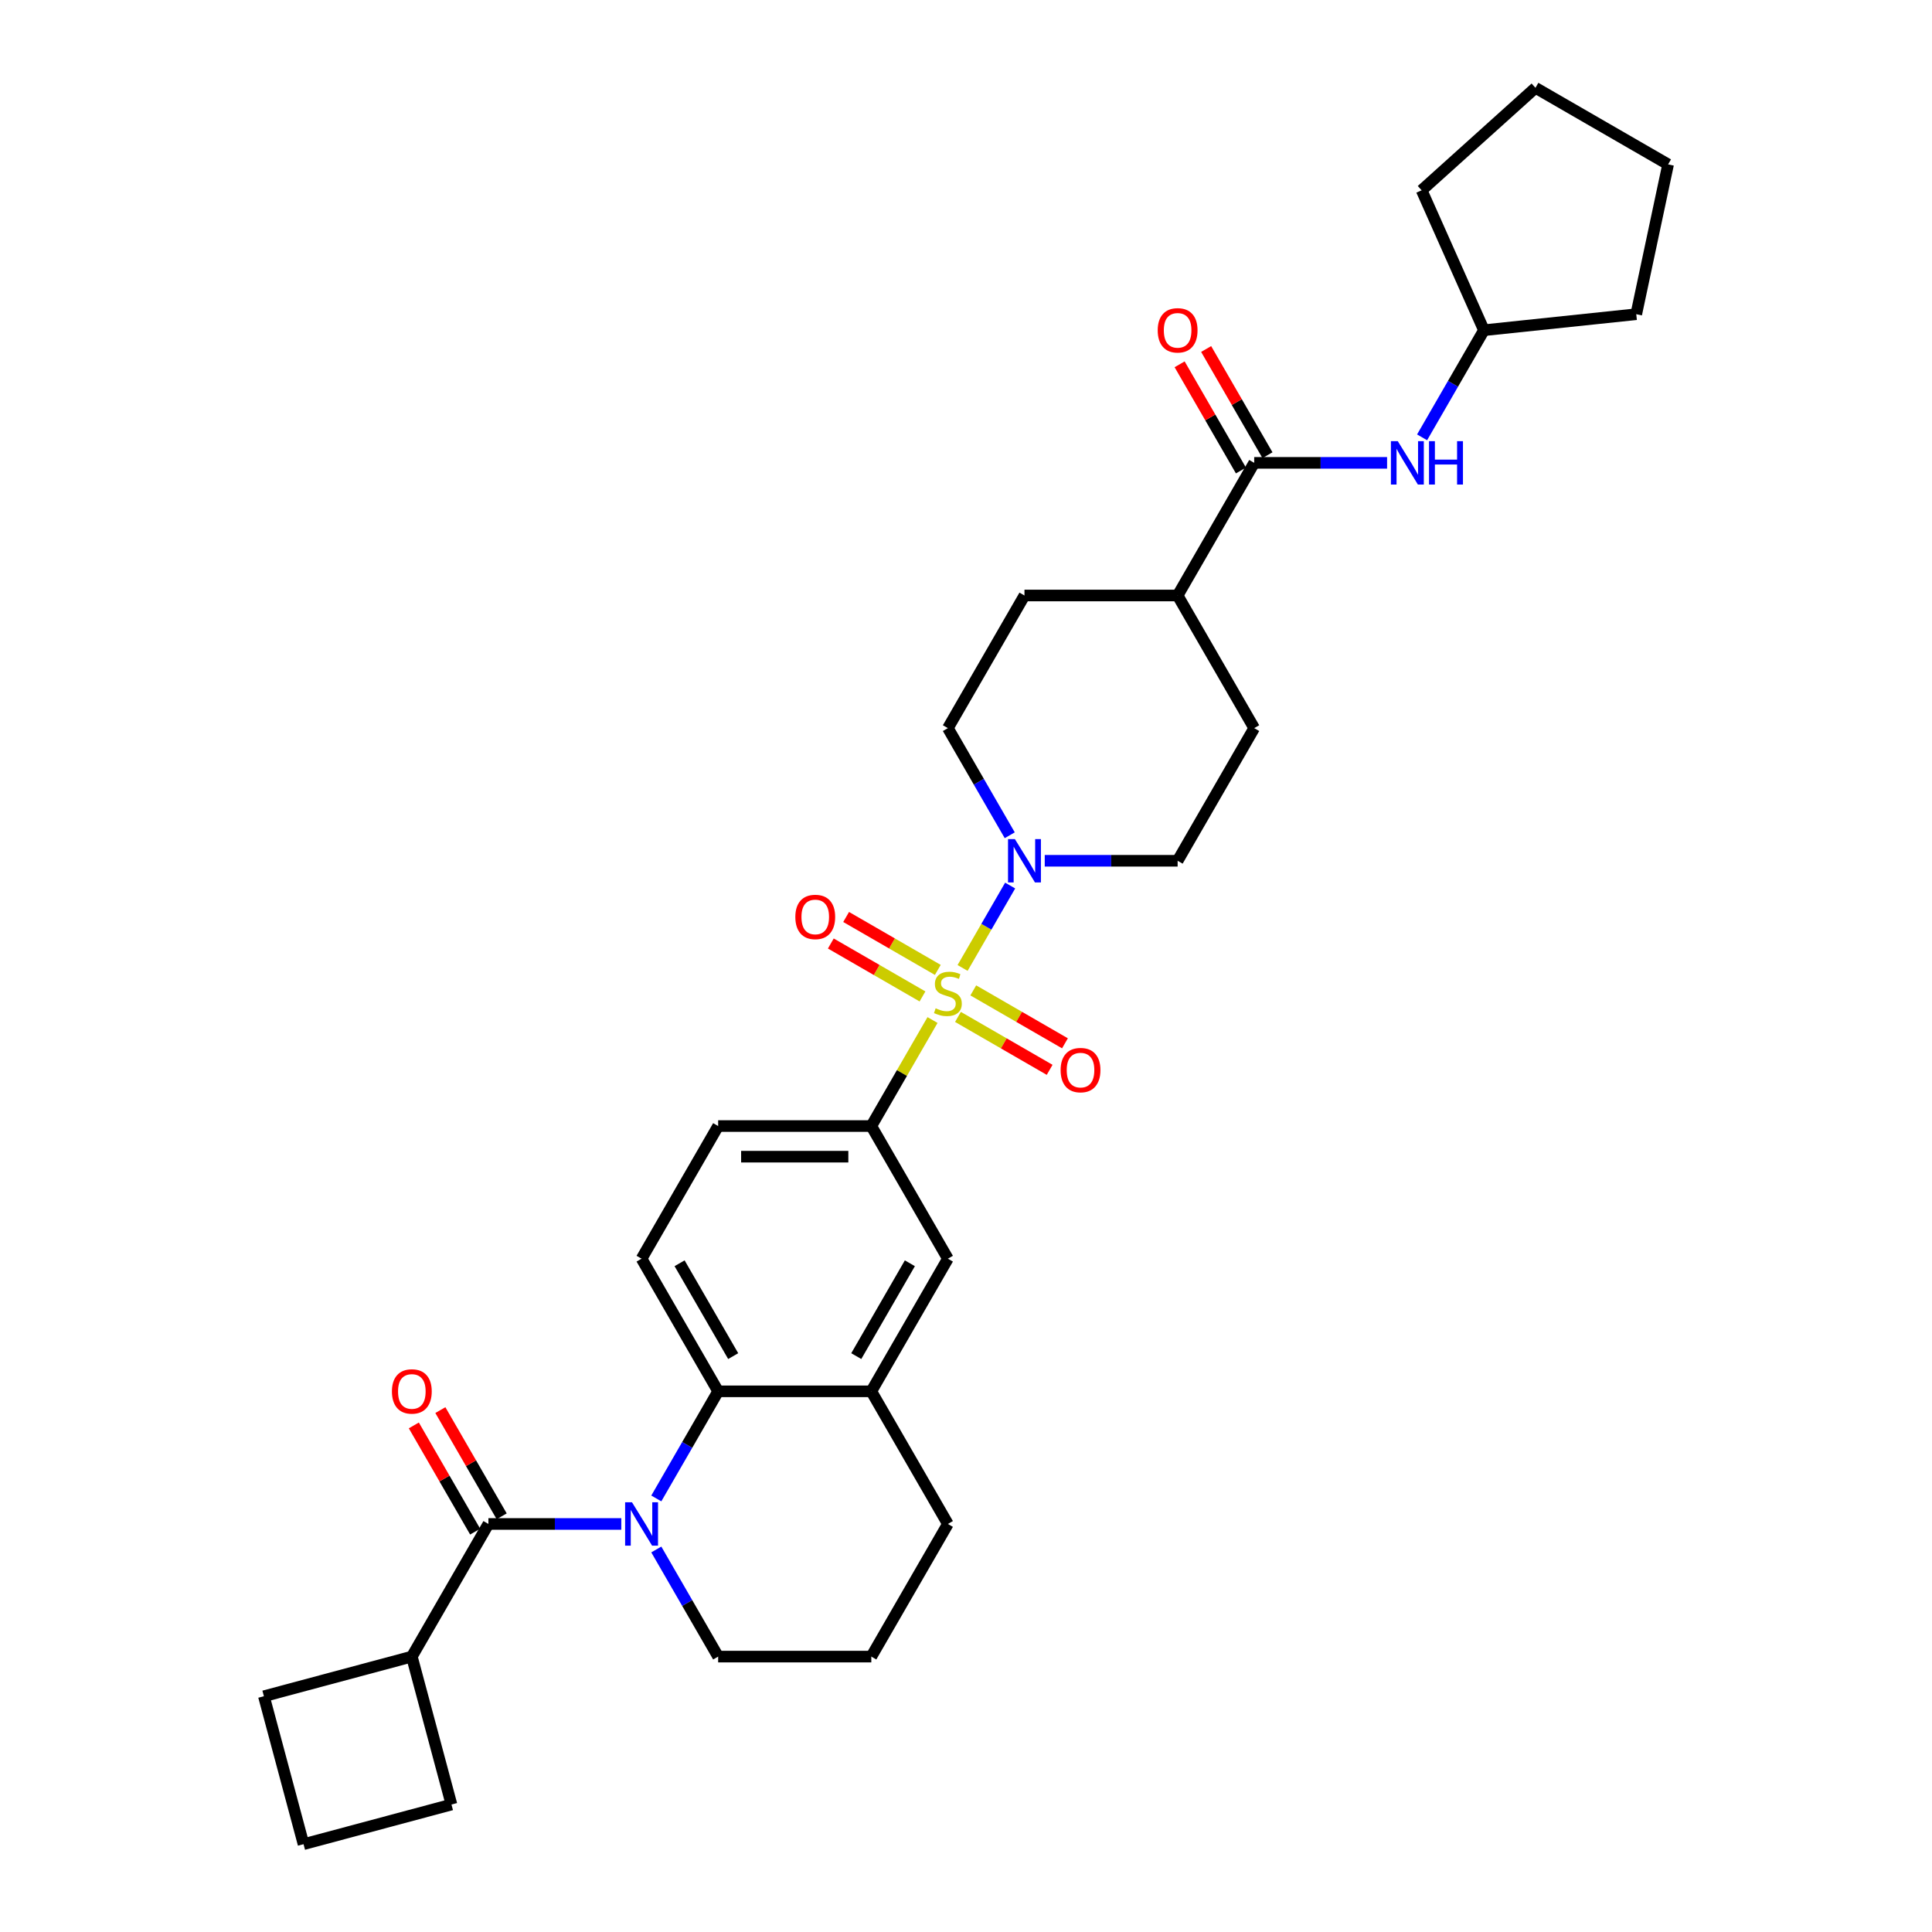 <?xml version='1.0' encoding='iso-8859-1'?>
<svg version='1.1' baseProfile='full'
              xmlns='http://www.w3.org/2000/svg'
                      xmlns:rdkit='http://www.rdkit.org/xml'
                      xmlns:xlink='http://www.w3.org/1999/xlink'
                  xml:space='preserve'
width='1000px' height='1000px' viewBox='0 0 1000 1000'>
<!-- END OF HEADER -->
<rect style='opacity:1.0;fill:#FFFFFF;stroke:none' width='1000' height='1000' x='0' y='0'> </rect>
<path class='bond-2' d='M 498.232,501.012 L 510.545,479.686' style='fill:none;fill-rule:evenodd;stroke:#CCCC00;stroke-width:6px;stroke-linecap:butt;stroke-linejoin:miter;stroke-opacity:1' />
<path class='bond-2' d='M 510.545,479.686 L 522.857,458.361' style='fill:none;fill-rule:evenodd;stroke:#0000FF;stroke-width:6px;stroke-linecap:butt;stroke-linejoin:miter;stroke-opacity:1' />
<path class='bond-4' d='M 482.671,527.965 L 466.83,555.403' style='fill:none;fill-rule:evenodd;stroke:#CCCC00;stroke-width:6px;stroke-linecap:butt;stroke-linejoin:miter;stroke-opacity:1' />
<path class='bond-4' d='M 466.83,555.403 L 450.988,582.841' style='fill:none;fill-rule:evenodd;stroke:#000000;stroke-width:6px;stroke-linecap:butt;stroke-linejoin:miter;stroke-opacity:1' />
<path class='bond-9' d='M 495.842,526.353 L 519.567,540.051' style='fill:none;fill-rule:evenodd;stroke:#CCCC00;stroke-width:6px;stroke-linecap:butt;stroke-linejoin:miter;stroke-opacity:1' />
<path class='bond-9' d='M 519.567,540.051 L 543.293,553.749' style='fill:none;fill-rule:evenodd;stroke:#FF0000;stroke-width:6px;stroke-linecap:butt;stroke-linejoin:miter;stroke-opacity:1' />
<path class='bond-9' d='M 503.769,512.622 L 527.495,526.32' style='fill:none;fill-rule:evenodd;stroke:#CCCC00;stroke-width:6px;stroke-linecap:butt;stroke-linejoin:miter;stroke-opacity:1' />
<path class='bond-9' d='M 527.495,526.32 L 551.22,540.018' style='fill:none;fill-rule:evenodd;stroke:#FF0000;stroke-width:6px;stroke-linecap:butt;stroke-linejoin:miter;stroke-opacity:1' />
<path class='bond-10' d='M 485.409,502.022 L 461.684,488.324' style='fill:none;fill-rule:evenodd;stroke:#CCCC00;stroke-width:6px;stroke-linecap:butt;stroke-linejoin:miter;stroke-opacity:1' />
<path class='bond-10' d='M 461.684,488.324 L 437.958,474.626' style='fill:none;fill-rule:evenodd;stroke:#FF0000;stroke-width:6px;stroke-linecap:butt;stroke-linejoin:miter;stroke-opacity:1' />
<path class='bond-10' d='M 477.482,515.753 L 453.756,502.055' style='fill:none;fill-rule:evenodd;stroke:#CCCC00;stroke-width:6px;stroke-linecap:butt;stroke-linejoin:miter;stroke-opacity:1' />
<path class='bond-10' d='M 453.756,502.055 L 430.031,488.357' style='fill:none;fill-rule:evenodd;stroke:#FF0000;stroke-width:6px;stroke-linecap:butt;stroke-linejoin:miter;stroke-opacity:1' />
<path class='bond-0' d='M 339.702,775.594 L 355.708,747.871' style='fill:none;fill-rule:evenodd;stroke:#0000FF;stroke-width:6px;stroke-linecap:butt;stroke-linejoin:miter;stroke-opacity:1' />
<path class='bond-0' d='M 355.708,747.871 L 371.714,720.148' style='fill:none;fill-rule:evenodd;stroke:#000000;stroke-width:6px;stroke-linecap:butt;stroke-linejoin:miter;stroke-opacity:1' />
<path class='bond-1' d='M 321.581,788.801 L 287.192,788.801' style='fill:none;fill-rule:evenodd;stroke:#0000FF;stroke-width:6px;stroke-linecap:butt;stroke-linejoin:miter;stroke-opacity:1' />
<path class='bond-1' d='M 287.192,788.801 L 252.803,788.801' style='fill:none;fill-rule:evenodd;stroke:#000000;stroke-width:6px;stroke-linecap:butt;stroke-linejoin:miter;stroke-opacity:1' />
<path class='bond-21' d='M 339.702,802.008 L 355.708,829.732' style='fill:none;fill-rule:evenodd;stroke:#0000FF;stroke-width:6px;stroke-linecap:butt;stroke-linejoin:miter;stroke-opacity:1' />
<path class='bond-21' d='M 355.708,829.732 L 371.714,857.455' style='fill:none;fill-rule:evenodd;stroke:#000000;stroke-width:6px;stroke-linecap:butt;stroke-linejoin:miter;stroke-opacity:1' />
<path class='bond-13' d='M 259.668,784.838 L 243.8,757.352' style='fill:none;fill-rule:evenodd;stroke:#000000;stroke-width:6px;stroke-linecap:butt;stroke-linejoin:miter;stroke-opacity:1' />
<path class='bond-13' d='M 243.8,757.352 L 227.931,729.867' style='fill:none;fill-rule:evenodd;stroke:#FF0000;stroke-width:6px;stroke-linecap:butt;stroke-linejoin:miter;stroke-opacity:1' />
<path class='bond-13' d='M 245.938,792.765 L 230.069,765.28' style='fill:none;fill-rule:evenodd;stroke:#000000;stroke-width:6px;stroke-linecap:butt;stroke-linejoin:miter;stroke-opacity:1' />
<path class='bond-13' d='M 230.069,765.28 L 214.2,737.794' style='fill:none;fill-rule:evenodd;stroke:#FF0000;stroke-width:6px;stroke-linecap:butt;stroke-linejoin:miter;stroke-opacity:1' />
<path class='bond-18' d='M 252.803,788.801 L 213.166,857.455' style='fill:none;fill-rule:evenodd;stroke:#000000;stroke-width:6px;stroke-linecap:butt;stroke-linejoin:miter;stroke-opacity:1' />
<path class='bond-15' d='M 540.759,445.534 L 575.148,445.534' style='fill:none;fill-rule:evenodd;stroke:#0000FF;stroke-width:6px;stroke-linecap:butt;stroke-linejoin:miter;stroke-opacity:1' />
<path class='bond-15' d='M 575.148,445.534 L 609.537,445.534' style='fill:none;fill-rule:evenodd;stroke:#000000;stroke-width:6px;stroke-linecap:butt;stroke-linejoin:miter;stroke-opacity:1' />
<path class='bond-16' d='M 522.638,432.327 L 506.632,404.604' style='fill:none;fill-rule:evenodd;stroke:#0000FF;stroke-width:6px;stroke-linecap:butt;stroke-linejoin:miter;stroke-opacity:1' />
<path class='bond-16' d='M 506.632,404.604 L 490.626,376.88' style='fill:none;fill-rule:evenodd;stroke:#000000;stroke-width:6px;stroke-linecap:butt;stroke-linejoin:miter;stroke-opacity:1' />
<path class='bond-3' d='M 371.714,720.148 L 332.077,651.494' style='fill:none;fill-rule:evenodd;stroke:#000000;stroke-width:6px;stroke-linecap:butt;stroke-linejoin:miter;stroke-opacity:1' />
<path class='bond-3' d='M 379.499,701.922 L 351.753,653.865' style='fill:none;fill-rule:evenodd;stroke:#000000;stroke-width:6px;stroke-linecap:butt;stroke-linejoin:miter;stroke-opacity:1' />
<path class='bond-32' d='M 371.714,720.148 L 450.988,720.148' style='fill:none;fill-rule:evenodd;stroke:#000000;stroke-width:6px;stroke-linecap:butt;stroke-linejoin:miter;stroke-opacity:1' />
<path class='bond-7' d='M 450.988,582.841 L 490.626,651.494' style='fill:none;fill-rule:evenodd;stroke:#000000;stroke-width:6px;stroke-linecap:butt;stroke-linejoin:miter;stroke-opacity:1' />
<path class='bond-14' d='M 450.988,582.841 L 371.714,582.841' style='fill:none;fill-rule:evenodd;stroke:#000000;stroke-width:6px;stroke-linecap:butt;stroke-linejoin:miter;stroke-opacity:1' />
<path class='bond-14' d='M 439.097,598.696 L 383.605,598.696' style='fill:none;fill-rule:evenodd;stroke:#000000;stroke-width:6px;stroke-linecap:butt;stroke-linejoin:miter;stroke-opacity:1' />
<path class='bond-5' d='M 649.174,239.573 L 609.537,308.227' style='fill:none;fill-rule:evenodd;stroke:#000000;stroke-width:6px;stroke-linecap:butt;stroke-linejoin:miter;stroke-opacity:1' />
<path class='bond-8' d='M 649.174,239.573 L 683.563,239.573' style='fill:none;fill-rule:evenodd;stroke:#000000;stroke-width:6px;stroke-linecap:butt;stroke-linejoin:miter;stroke-opacity:1' />
<path class='bond-8' d='M 683.563,239.573 L 717.952,239.573' style='fill:none;fill-rule:evenodd;stroke:#0000FF;stroke-width:6px;stroke-linecap:butt;stroke-linejoin:miter;stroke-opacity:1' />
<path class='bond-17' d='M 656.039,235.61 L 640.171,208.124' style='fill:none;fill-rule:evenodd;stroke:#000000;stroke-width:6px;stroke-linecap:butt;stroke-linejoin:miter;stroke-opacity:1' />
<path class='bond-17' d='M 640.171,208.124 L 624.302,180.639' style='fill:none;fill-rule:evenodd;stroke:#FF0000;stroke-width:6px;stroke-linecap:butt;stroke-linejoin:miter;stroke-opacity:1' />
<path class='bond-17' d='M 642.309,243.537 L 626.44,216.052' style='fill:none;fill-rule:evenodd;stroke:#000000;stroke-width:6px;stroke-linecap:butt;stroke-linejoin:miter;stroke-opacity:1' />
<path class='bond-17' d='M 626.44,216.052 L 610.571,188.566' style='fill:none;fill-rule:evenodd;stroke:#FF0000;stroke-width:6px;stroke-linecap:butt;stroke-linejoin:miter;stroke-opacity:1' />
<path class='bond-6' d='M 450.988,720.148 L 490.626,651.494' style='fill:none;fill-rule:evenodd;stroke:#000000;stroke-width:6px;stroke-linecap:butt;stroke-linejoin:miter;stroke-opacity:1' />
<path class='bond-6' d='M 443.203,701.922 L 470.949,653.865' style='fill:none;fill-rule:evenodd;stroke:#000000;stroke-width:6px;stroke-linecap:butt;stroke-linejoin:miter;stroke-opacity:1' />
<path class='bond-23' d='M 450.988,720.148 L 490.626,788.801' style='fill:none;fill-rule:evenodd;stroke:#000000;stroke-width:6px;stroke-linecap:butt;stroke-linejoin:miter;stroke-opacity:1' />
<path class='bond-22' d='M 736.073,226.366 L 752.079,198.643' style='fill:none;fill-rule:evenodd;stroke:#0000FF;stroke-width:6px;stroke-linecap:butt;stroke-linejoin:miter;stroke-opacity:1' />
<path class='bond-22' d='M 752.079,198.643 L 768.085,170.92' style='fill:none;fill-rule:evenodd;stroke:#000000;stroke-width:6px;stroke-linecap:butt;stroke-linejoin:miter;stroke-opacity:1' />
<path class='bond-11' d='M 332.077,651.494 L 371.714,582.841' style='fill:none;fill-rule:evenodd;stroke:#000000;stroke-width:6px;stroke-linecap:butt;stroke-linejoin:miter;stroke-opacity:1' />
<path class='bond-12' d='M 609.537,308.227 L 530.263,308.227' style='fill:none;fill-rule:evenodd;stroke:#000000;stroke-width:6px;stroke-linecap:butt;stroke-linejoin:miter;stroke-opacity:1' />
<path class='bond-33' d='M 609.537,308.227 L 649.174,376.88' style='fill:none;fill-rule:evenodd;stroke:#000000;stroke-width:6px;stroke-linecap:butt;stroke-linejoin:miter;stroke-opacity:1' />
<path class='bond-20' d='M 609.537,445.534 L 649.174,376.88' style='fill:none;fill-rule:evenodd;stroke:#000000;stroke-width:6px;stroke-linecap:butt;stroke-linejoin:miter;stroke-opacity:1' />
<path class='bond-19' d='M 490.626,376.88 L 530.263,308.227' style='fill:none;fill-rule:evenodd;stroke:#000000;stroke-width:6px;stroke-linecap:butt;stroke-linejoin:miter;stroke-opacity:1' />
<path class='bond-26' d='M 213.166,857.455 L 233.683,934.028' style='fill:none;fill-rule:evenodd;stroke:#000000;stroke-width:6px;stroke-linecap:butt;stroke-linejoin:miter;stroke-opacity:1' />
<path class='bond-27' d='M 213.166,857.455 L 136.593,877.972' style='fill:none;fill-rule:evenodd;stroke:#000000;stroke-width:6px;stroke-linecap:butt;stroke-linejoin:miter;stroke-opacity:1' />
<path class='bond-34' d='M 371.714,857.455 L 450.988,857.455' style='fill:none;fill-rule:evenodd;stroke:#000000;stroke-width:6px;stroke-linecap:butt;stroke-linejoin:miter;stroke-opacity:1' />
<path class='bond-28' d='M 768.085,170.92 L 735.842,98.499' style='fill:none;fill-rule:evenodd;stroke:#000000;stroke-width:6px;stroke-linecap:butt;stroke-linejoin:miter;stroke-opacity:1' />
<path class='bond-29' d='M 768.085,170.92 L 846.925,162.634' style='fill:none;fill-rule:evenodd;stroke:#000000;stroke-width:6px;stroke-linecap:butt;stroke-linejoin:miter;stroke-opacity:1' />
<path class='bond-24' d='M 490.626,788.801 L 450.988,857.455' style='fill:none;fill-rule:evenodd;stroke:#000000;stroke-width:6px;stroke-linecap:butt;stroke-linejoin:miter;stroke-opacity:1' />
<path class='bond-25' d='M 157.11,954.545 L 136.593,877.972' style='fill:none;fill-rule:evenodd;stroke:#000000;stroke-width:6px;stroke-linecap:butt;stroke-linejoin:miter;stroke-opacity:1' />
<path class='bond-35' d='M 157.11,954.545 L 233.683,934.028' style='fill:none;fill-rule:evenodd;stroke:#000000;stroke-width:6px;stroke-linecap:butt;stroke-linejoin:miter;stroke-opacity:1' />
<path class='bond-30' d='M 735.842,98.499 L 794.754,45.455' style='fill:none;fill-rule:evenodd;stroke:#000000;stroke-width:6px;stroke-linecap:butt;stroke-linejoin:miter;stroke-opacity:1' />
<path class='bond-31' d='M 846.925,162.634 L 863.407,85.092' style='fill:none;fill-rule:evenodd;stroke:#000000;stroke-width:6px;stroke-linecap:butt;stroke-linejoin:miter;stroke-opacity:1' />
<path class='bond-36' d='M 794.754,45.455 L 863.407,85.092' style='fill:none;fill-rule:evenodd;stroke:#000000;stroke-width:6px;stroke-linecap:butt;stroke-linejoin:miter;stroke-opacity:1' />
<path  class='atom-0' d='M 484.284 521.893
Q 484.537 521.988, 485.584 522.432
Q 486.63 522.876, 487.772 523.161
Q 488.945 523.415, 490.086 523.415
Q 492.211 523.415, 493.448 522.4
Q 494.684 521.354, 494.684 519.546
Q 494.684 518.31, 494.05 517.549
Q 493.448 516.788, 492.496 516.375
Q 491.545 515.963, 489.96 515.487
Q 487.962 514.885, 486.757 514.314
Q 485.584 513.743, 484.728 512.538
Q 483.903 511.333, 483.903 509.304
Q 483.903 506.482, 485.806 504.738
Q 487.74 502.994, 491.545 502.994
Q 494.145 502.994, 497.094 504.231
L 496.365 506.672
Q 493.67 505.562, 491.64 505.562
Q 489.452 505.562, 488.247 506.482
Q 487.042 507.37, 487.074 508.924
Q 487.074 510.129, 487.677 510.858
Q 488.311 511.587, 489.199 511.999
Q 490.118 512.412, 491.64 512.887
Q 493.67 513.521, 494.875 514.156
Q 496.08 514.79, 496.936 516.09
Q 497.824 517.358, 497.824 519.546
Q 497.824 522.654, 495.731 524.334
Q 493.67 525.983, 490.213 525.983
Q 488.216 525.983, 486.694 525.539
Q 485.203 525.127, 483.427 524.398
L 484.284 521.893
' fill='#CCCC00'/>
<path  class='atom-1' d='M 327.115 777.576
L 334.471 789.467
Q 335.2 790.64, 336.374 792.765
Q 337.547 794.89, 337.61 795.016
L 337.61 777.576
L 340.591 777.576
L 340.591 800.027
L 337.515 800.027
L 329.62 787.026
Q 328.7 785.503, 327.717 783.759
Q 326.766 782.015, 326.48 781.476
L 326.48 800.027
L 323.563 800.027
L 323.563 777.576
L 327.115 777.576
' fill='#0000FF'/>
<path  class='atom-3' d='M 525.3 434.309
L 532.657 446.2
Q 533.386 447.373, 534.559 449.498
Q 535.733 451.622, 535.796 451.749
L 535.796 434.309
L 538.777 434.309
L 538.777 456.759
L 535.701 456.759
L 527.805 443.758
Q 526.886 442.236, 525.903 440.492
Q 524.951 438.748, 524.666 438.209
L 524.666 456.759
L 521.749 456.759
L 521.749 434.309
L 525.3 434.309
' fill='#0000FF'/>
<path  class='atom-9' d='M 723.486 228.348
L 730.842 240.239
Q 731.572 241.413, 732.745 243.537
Q 733.918 245.662, 733.981 245.789
L 733.981 228.348
L 736.962 228.348
L 736.962 250.799
L 733.886 250.799
L 725.991 237.798
Q 725.071 236.276, 724.088 234.532
Q 723.137 232.788, 722.851 232.248
L 722.851 250.799
L 719.934 250.799
L 719.934 228.348
L 723.486 228.348
' fill='#0000FF'/>
<path  class='atom-9' d='M 739.658 228.348
L 742.702 228.348
L 742.702 237.893
L 754.181 237.893
L 754.181 228.348
L 757.225 228.348
L 757.225 250.799
L 754.181 250.799
L 754.181 240.43
L 742.702 240.43
L 742.702 250.799
L 739.658 250.799
L 739.658 228.348
' fill='#0000FF'/>
<path  class='atom-10' d='M 548.973 553.888
Q 548.973 548.497, 551.637 545.485
Q 554.301 542.472, 559.279 542.472
Q 564.257 542.472, 566.921 545.485
Q 569.585 548.497, 569.585 553.888
Q 569.585 559.342, 566.889 562.449
Q 564.194 565.525, 559.279 565.525
Q 554.332 565.525, 551.637 562.449
Q 548.973 559.374, 548.973 553.888
M 559.279 562.989
Q 562.704 562.989, 564.543 560.705
Q 566.414 558.391, 566.414 553.888
Q 566.414 549.48, 564.543 547.261
Q 562.704 545.009, 559.279 545.009
Q 555.854 545.009, 553.983 547.229
Q 552.144 549.449, 552.144 553.888
Q 552.144 558.422, 553.983 560.705
Q 555.854 562.989, 559.279 562.989
' fill='#FF0000'/>
<path  class='atom-11' d='M 411.666 474.614
Q 411.666 469.223, 414.33 466.211
Q 416.994 463.198, 421.972 463.198
Q 426.95 463.198, 429.614 466.211
Q 432.278 469.223, 432.278 474.614
Q 432.278 480.068, 429.582 483.175
Q 426.887 486.251, 421.972 486.251
Q 417.025 486.251, 414.33 483.175
Q 411.666 480.099, 411.666 474.614
M 421.972 483.714
Q 425.397 483.714, 427.236 481.431
Q 429.107 479.116, 429.107 474.614
Q 429.107 470.206, 427.236 467.986
Q 425.397 465.735, 421.972 465.735
Q 418.547 465.735, 416.677 467.955
Q 414.837 470.174, 414.837 474.614
Q 414.837 479.148, 416.677 481.431
Q 418.547 483.714, 421.972 483.714
' fill='#FF0000'/>
<path  class='atom-14' d='M 202.86 720.211
Q 202.86 714.821, 205.524 711.808
Q 208.187 708.796, 213.166 708.796
Q 218.144 708.796, 220.808 711.808
Q 223.471 714.821, 223.471 720.211
Q 223.471 725.665, 220.776 728.773
Q 218.081 731.849, 213.166 731.849
Q 208.219 731.849, 205.524 728.773
Q 202.86 725.697, 202.86 720.211
M 213.166 729.312
Q 216.59 729.312, 218.43 727.029
Q 220.3 724.714, 220.3 720.211
Q 220.3 715.804, 218.43 713.584
Q 216.59 711.333, 213.166 711.333
Q 209.741 711.333, 207.87 713.552
Q 206.031 715.772, 206.031 720.211
Q 206.031 724.746, 207.87 727.029
Q 209.741 729.312, 213.166 729.312
' fill='#FF0000'/>
<path  class='atom-18' d='M 599.231 170.983
Q 599.231 165.593, 601.895 162.58
Q 604.558 159.568, 609.537 159.568
Q 614.515 159.568, 617.179 162.58
Q 619.842 165.593, 619.842 170.983
Q 619.842 176.437, 617.147 179.545
Q 614.452 182.621, 609.537 182.621
Q 604.59 182.621, 601.895 179.545
Q 599.231 176.469, 599.231 170.983
M 609.537 180.084
Q 612.961 180.084, 614.801 177.801
Q 616.672 175.486, 616.672 170.983
Q 616.672 166.576, 614.801 164.356
Q 612.961 162.105, 609.537 162.105
Q 606.112 162.105, 604.241 164.324
Q 602.402 166.544, 602.402 170.983
Q 602.402 175.518, 604.241 177.801
Q 606.112 180.084, 609.537 180.084
' fill='#FF0000'/>
</svg>
